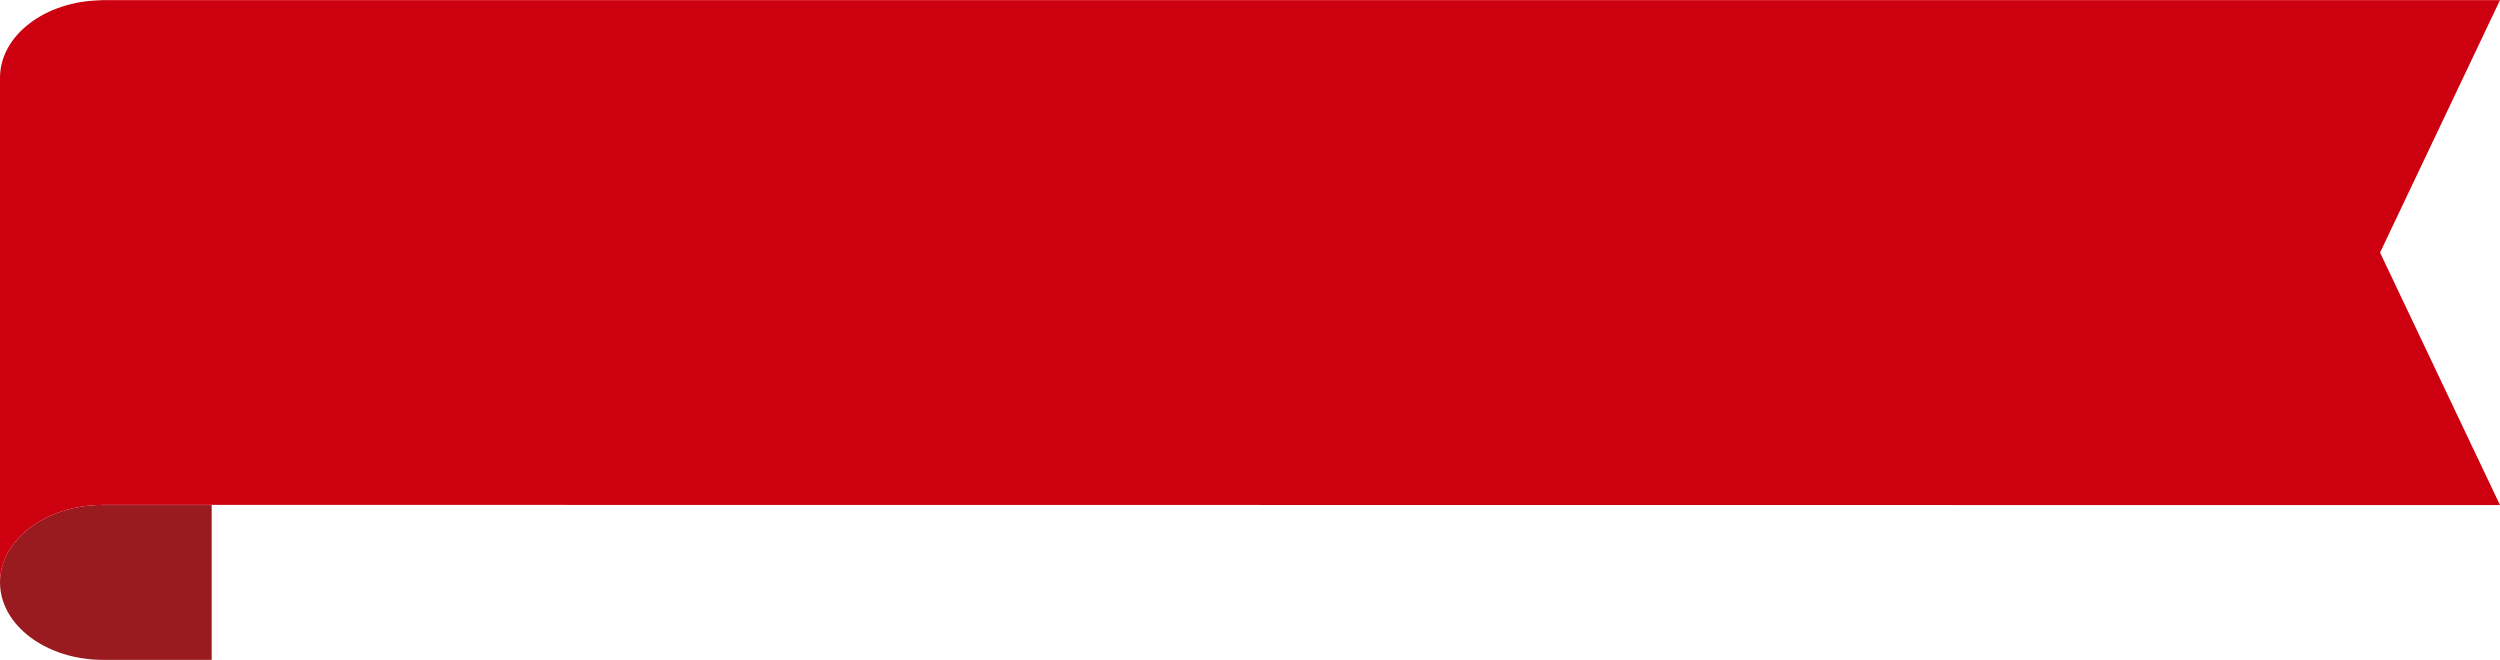 <?xml version="1.0" encoding="UTF-8" standalone="no"?><svg xmlns="http://www.w3.org/2000/svg" xmlns:xlink="http://www.w3.org/1999/xlink" fill="#000000" height="92.4" preserveAspectRatio="xMidYMid meet" version="1" viewBox="25.0 153.8 350.0 92.4" width="350" zoomAndPan="magnify"><g><g id="change1_1"><path d="M 39.418 246.18 C 31.461 246.18 25 241.32 25 235.328 C 25 229.398 31.324 224.594 39.168 224.488 L 39.168 224.512 L 54.637 224.512 L 54.637 246.18 L 39.418 246.18" fill="#991a1f"/></g><g id="change2_1"><path d="M 39.168 224.488 L 39.418 224.48 L 54.09 224.48 L 54.09 224.512 L 39.168 224.512 L 39.168 224.488" fill="#352a20"/></g><g id="change3_1"><path d="M 39.418 224.48 L 39.168 224.488 C 31.324 224.594 25 229.398 25 235.328 L 25 164.75 L 25.012 164.75 L 25 164.68 C 25 158.754 31.324 153.945 39.168 153.84 L 39.168 153.82 L 375 153.82 L 358.207 189.164 L 375 224.512 L 39.418 224.48" fill="#cd0010"/></g></g></svg>